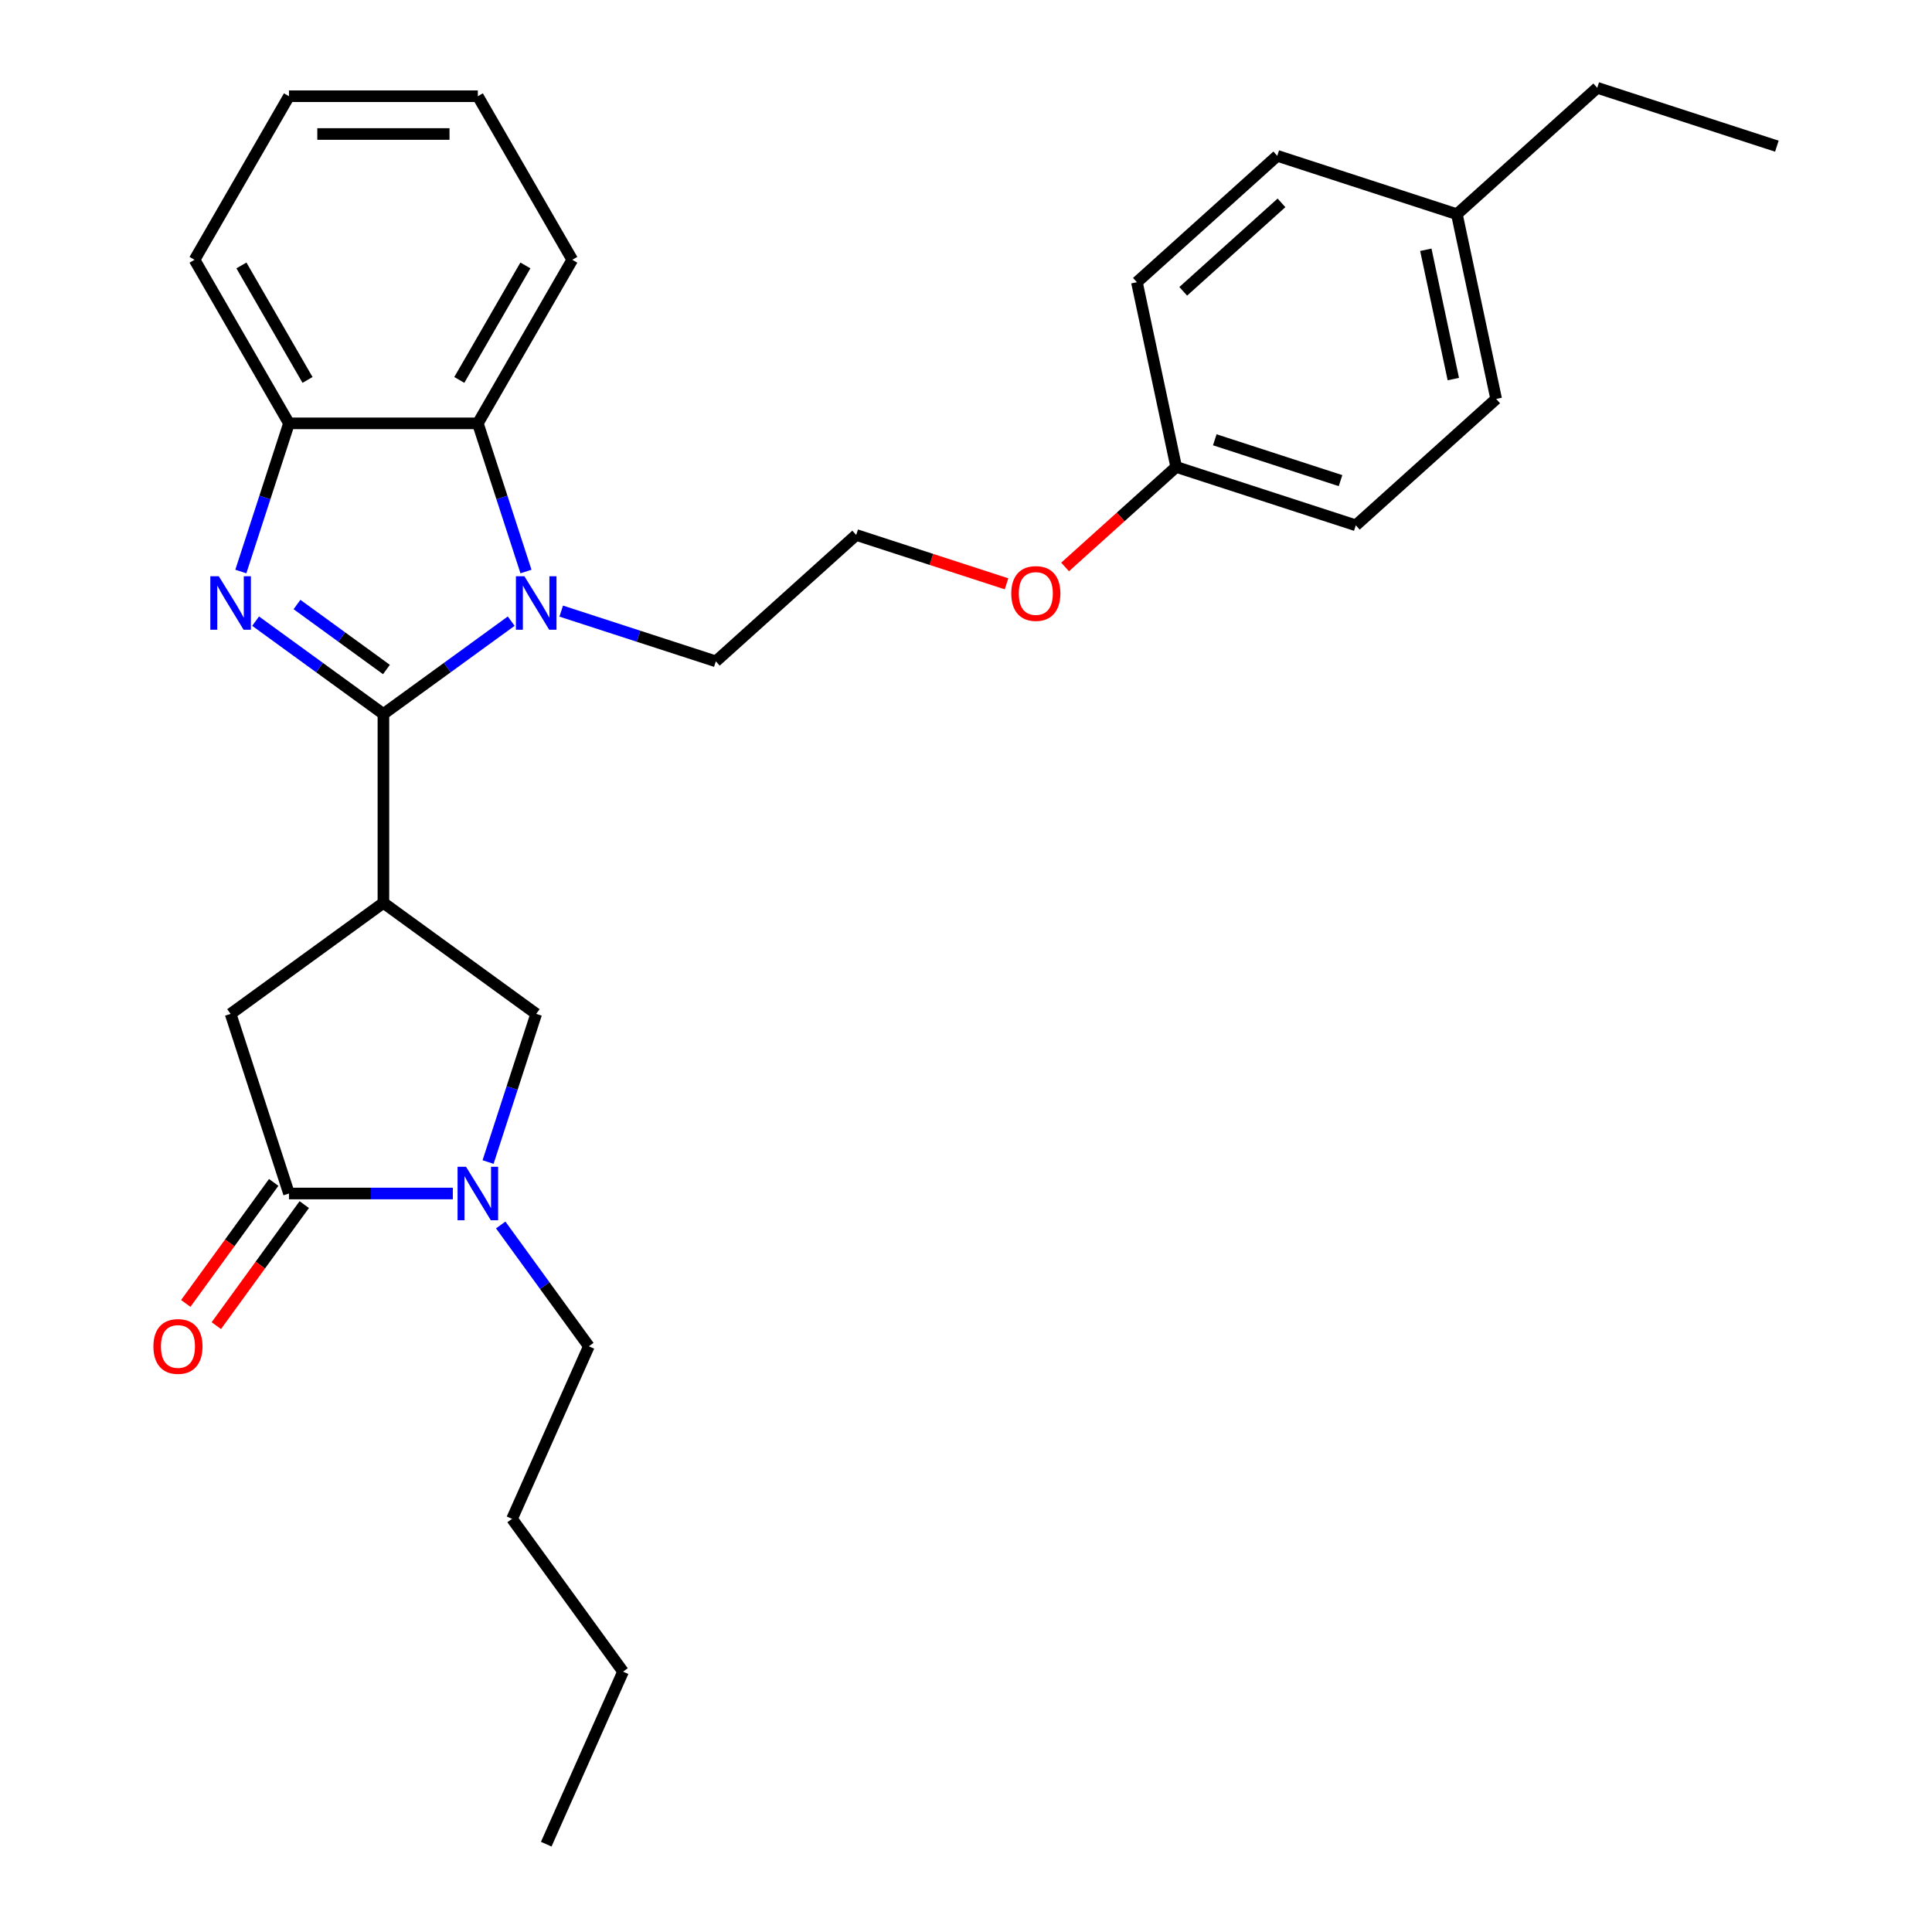 <?xml version='1.0' encoding='iso-8859-1'?>
<svg version='1.1' baseProfile='full'
              xmlns='http://www.w3.org/2000/svg'
                      xmlns:rdkit='http://www.rdkit.org/xml'
                      xmlns:xlink='http://www.w3.org/1999/xlink'
                  xml:space='preserve'
width='1000px' height='1000px' viewBox='0 0 1000 1000'>
<!-- END OF HEADER -->
<rect style='opacity:1.0;fill:#FFFFFF;stroke:none' width='1000' height='1000' x='0' y='0'> </rect>
<path class='bond-0' d='M 198.453,369.563 L 165.381,345.534' style='fill:none;fill-rule:evenodd;stroke:#000000;stroke-width:6px;stroke-linecap:butt;stroke-linejoin:miter;stroke-opacity:1' />
<path class='bond-0' d='M 165.381,345.534 L 132.308,321.506' style='fill:none;fill-rule:evenodd;stroke:#0000FF;stroke-width:6px;stroke-linecap:butt;stroke-linejoin:miter;stroke-opacity:1' />
<path class='bond-0' d='M 200.023,346.537 L 176.873,329.717' style='fill:none;fill-rule:evenodd;stroke:#000000;stroke-width:6px;stroke-linecap:butt;stroke-linejoin:miter;stroke-opacity:1' />
<path class='bond-0' d='M 176.873,329.717 L 153.722,312.897' style='fill:none;fill-rule:evenodd;stroke:#0000FF;stroke-width:6px;stroke-linecap:butt;stroke-linejoin:miter;stroke-opacity:1' />
<path class='bond-1' d='M 198.453,369.563 L 231.526,345.534' style='fill:none;fill-rule:evenodd;stroke:#000000;stroke-width:6px;stroke-linecap:butt;stroke-linejoin:miter;stroke-opacity:1' />
<path class='bond-1' d='M 231.526,345.534 L 264.598,321.506' style='fill:none;fill-rule:evenodd;stroke:#0000FF;stroke-width:6px;stroke-linecap:butt;stroke-linejoin:miter;stroke-opacity:1' />
<path class='bond-2' d='M 198.453,369.563 L 198.453,467.321' style='fill:none;fill-rule:evenodd;stroke:#000000;stroke-width:6px;stroke-linecap:butt;stroke-linejoin:miter;stroke-opacity:1' />
<path class='bond-6' d='M 124.657,295.815 L 137.115,257.472' style='fill:none;fill-rule:evenodd;stroke:#0000FF;stroke-width:6px;stroke-linecap:butt;stroke-linejoin:miter;stroke-opacity:1' />
<path class='bond-6' d='M 137.115,257.472 L 149.574,219.128' style='fill:none;fill-rule:evenodd;stroke:#000000;stroke-width:6px;stroke-linecap:butt;stroke-linejoin:miter;stroke-opacity:1' />
<path class='bond-5' d='M 272.249,295.815 L 259.791,257.472' style='fill:none;fill-rule:evenodd;stroke:#0000FF;stroke-width:6px;stroke-linecap:butt;stroke-linejoin:miter;stroke-opacity:1' />
<path class='bond-5' d='M 259.791,257.472 L 247.332,219.128' style='fill:none;fill-rule:evenodd;stroke:#000000;stroke-width:6px;stroke-linecap:butt;stroke-linejoin:miter;stroke-opacity:1' />
<path class='bond-10' d='M 290.484,316.308 L 330.5,329.309' style='fill:none;fill-rule:evenodd;stroke:#0000FF;stroke-width:6px;stroke-linecap:butt;stroke-linejoin:miter;stroke-opacity:1' />
<path class='bond-10' d='M 330.5,329.309 L 370.515,342.311' style='fill:none;fill-rule:evenodd;stroke:#000000;stroke-width:6px;stroke-linecap:butt;stroke-linejoin:miter;stroke-opacity:1' />
<path class='bond-7' d='M 198.453,467.321 L 277.541,524.782' style='fill:none;fill-rule:evenodd;stroke:#000000;stroke-width:6px;stroke-linecap:butt;stroke-linejoin:miter;stroke-opacity:1' />
<path class='bond-8' d='M 198.453,467.321 L 119.365,524.782' style='fill:none;fill-rule:evenodd;stroke:#000000;stroke-width:6px;stroke-linecap:butt;stroke-linejoin:miter;stroke-opacity:1' />
<path class='bond-3' d='M 252.624,601.469 L 265.083,563.126' style='fill:none;fill-rule:evenodd;stroke:#0000FF;stroke-width:6px;stroke-linecap:butt;stroke-linejoin:miter;stroke-opacity:1' />
<path class='bond-3' d='M 265.083,563.126 L 277.541,524.782' style='fill:none;fill-rule:evenodd;stroke:#000000;stroke-width:6px;stroke-linecap:butt;stroke-linejoin:miter;stroke-opacity:1' />
<path class='bond-12' d='M 259.165,634.042 L 281.979,665.443' style='fill:none;fill-rule:evenodd;stroke:#0000FF;stroke-width:6px;stroke-linecap:butt;stroke-linejoin:miter;stroke-opacity:1' />
<path class='bond-12' d='M 281.979,665.443 L 304.793,696.844' style='fill:none;fill-rule:evenodd;stroke:#000000;stroke-width:6px;stroke-linecap:butt;stroke-linejoin:miter;stroke-opacity:1' />
<path class='bond-30' d='M 234.389,617.756 L 191.981,617.756' style='fill:none;fill-rule:evenodd;stroke:#0000FF;stroke-width:6px;stroke-linecap:butt;stroke-linejoin:miter;stroke-opacity:1' />
<path class='bond-30' d='M 191.981,617.756 L 149.574,617.756' style='fill:none;fill-rule:evenodd;stroke:#000000;stroke-width:6px;stroke-linecap:butt;stroke-linejoin:miter;stroke-opacity:1' />
<path class='bond-4' d='M 149.574,617.756 L 119.365,524.782' style='fill:none;fill-rule:evenodd;stroke:#000000;stroke-width:6px;stroke-linecap:butt;stroke-linejoin:miter;stroke-opacity:1' />
<path class='bond-9' d='M 141.665,612.01 L 118.908,643.332' style='fill:none;fill-rule:evenodd;stroke:#000000;stroke-width:6px;stroke-linecap:butt;stroke-linejoin:miter;stroke-opacity:1' />
<path class='bond-9' d='M 118.908,643.332 L 96.151,674.655' style='fill:none;fill-rule:evenodd;stroke:#FF0000;stroke-width:6px;stroke-linecap:butt;stroke-linejoin:miter;stroke-opacity:1' />
<path class='bond-9' d='M 157.483,623.502 L 134.725,654.825' style='fill:none;fill-rule:evenodd;stroke:#000000;stroke-width:6px;stroke-linecap:butt;stroke-linejoin:miter;stroke-opacity:1' />
<path class='bond-9' d='M 134.725,654.825 L 111.968,686.147' style='fill:none;fill-rule:evenodd;stroke:#FF0000;stroke-width:6px;stroke-linecap:butt;stroke-linejoin:miter;stroke-opacity:1' />
<path class='bond-20' d='M 247.332,219.128 L 296.211,134.467' style='fill:none;fill-rule:evenodd;stroke:#000000;stroke-width:6px;stroke-linecap:butt;stroke-linejoin:miter;stroke-opacity:1' />
<path class='bond-20' d='M 237.732,196.653 L 271.947,137.39' style='fill:none;fill-rule:evenodd;stroke:#000000;stroke-width:6px;stroke-linecap:butt;stroke-linejoin:miter;stroke-opacity:1' />
<path class='bond-29' d='M 247.332,219.128 L 149.574,219.128' style='fill:none;fill-rule:evenodd;stroke:#000000;stroke-width:6px;stroke-linecap:butt;stroke-linejoin:miter;stroke-opacity:1' />
<path class='bond-21' d='M 149.574,219.128 L 100.695,134.467' style='fill:none;fill-rule:evenodd;stroke:#000000;stroke-width:6px;stroke-linecap:butt;stroke-linejoin:miter;stroke-opacity:1' />
<path class='bond-21' d='M 159.174,196.653 L 124.959,137.39' style='fill:none;fill-rule:evenodd;stroke:#000000;stroke-width:6px;stroke-linecap:butt;stroke-linejoin:miter;stroke-opacity:1' />
<path class='bond-19' d='M 370.515,342.311 L 443.163,276.898' style='fill:none;fill-rule:evenodd;stroke:#000000;stroke-width:6px;stroke-linecap:butt;stroke-linejoin:miter;stroke-opacity:1' />
<path class='bond-11' d='M 608.786,241.694 L 580.038,267.579' style='fill:none;fill-rule:evenodd;stroke:#000000;stroke-width:6px;stroke-linecap:butt;stroke-linejoin:miter;stroke-opacity:1' />
<path class='bond-11' d='M 580.038,267.579 L 551.29,293.463' style='fill:none;fill-rule:evenodd;stroke:#FF0000;stroke-width:6px;stroke-linecap:butt;stroke-linejoin:miter;stroke-opacity:1' />
<path class='bond-14' d='M 608.786,241.694 L 588.461,146.072' style='fill:none;fill-rule:evenodd;stroke:#000000;stroke-width:6px;stroke-linecap:butt;stroke-linejoin:miter;stroke-opacity:1' />
<path class='bond-15' d='M 608.786,241.694 L 701.759,271.903' style='fill:none;fill-rule:evenodd;stroke:#000000;stroke-width:6px;stroke-linecap:butt;stroke-linejoin:miter;stroke-opacity:1' />
<path class='bond-15' d='M 628.774,227.63 L 693.855,248.777' style='fill:none;fill-rule:evenodd;stroke:#000000;stroke-width:6px;stroke-linecap:butt;stroke-linejoin:miter;stroke-opacity:1' />
<path class='bond-23' d='M 304.793,696.844 L 265.031,786.151' style='fill:none;fill-rule:evenodd;stroke:#000000;stroke-width:6px;stroke-linecap:butt;stroke-linejoin:miter;stroke-opacity:1' />
<path class='bond-13' d='M 754.083,110.868 L 774.408,206.49' style='fill:none;fill-rule:evenodd;stroke:#000000;stroke-width:6px;stroke-linecap:butt;stroke-linejoin:miter;stroke-opacity:1' />
<path class='bond-13' d='M 738.007,129.276 L 752.235,196.211' style='fill:none;fill-rule:evenodd;stroke:#000000;stroke-width:6px;stroke-linecap:butt;stroke-linejoin:miter;stroke-opacity:1' />
<path class='bond-22' d='M 754.083,110.868 L 826.732,45.455' style='fill:none;fill-rule:evenodd;stroke:#000000;stroke-width:6px;stroke-linecap:butt;stroke-linejoin:miter;stroke-opacity:1' />
<path class='bond-32' d='M 754.083,110.868 L 661.109,80.659' style='fill:none;fill-rule:evenodd;stroke:#000000;stroke-width:6px;stroke-linecap:butt;stroke-linejoin:miter;stroke-opacity:1' />
<path class='bond-17' d='M 588.461,146.072 L 661.109,80.659' style='fill:none;fill-rule:evenodd;stroke:#000000;stroke-width:6px;stroke-linecap:butt;stroke-linejoin:miter;stroke-opacity:1' />
<path class='bond-17' d='M 612.441,150.789 L 663.295,105' style='fill:none;fill-rule:evenodd;stroke:#000000;stroke-width:6px;stroke-linecap:butt;stroke-linejoin:miter;stroke-opacity:1' />
<path class='bond-16' d='M 701.759,271.903 L 774.408,206.49' style='fill:none;fill-rule:evenodd;stroke:#000000;stroke-width:6px;stroke-linecap:butt;stroke-linejoin:miter;stroke-opacity:1' />
<path class='bond-18' d='M 520.985,302.184 L 482.074,289.541' style='fill:none;fill-rule:evenodd;stroke:#FF0000;stroke-width:6px;stroke-linecap:butt;stroke-linejoin:miter;stroke-opacity:1' />
<path class='bond-18' d='M 482.074,289.541 L 443.163,276.898' style='fill:none;fill-rule:evenodd;stroke:#000000;stroke-width:6px;stroke-linecap:butt;stroke-linejoin:miter;stroke-opacity:1' />
<path class='bond-25' d='M 296.211,134.467 L 247.332,49.806' style='fill:none;fill-rule:evenodd;stroke:#000000;stroke-width:6px;stroke-linecap:butt;stroke-linejoin:miter;stroke-opacity:1' />
<path class='bond-26' d='M 100.695,134.467 L 149.574,49.806' style='fill:none;fill-rule:evenodd;stroke:#000000;stroke-width:6px;stroke-linecap:butt;stroke-linejoin:miter;stroke-opacity:1' />
<path class='bond-27' d='M 826.732,45.455 L 919.705,75.663' style='fill:none;fill-rule:evenodd;stroke:#000000;stroke-width:6px;stroke-linecap:butt;stroke-linejoin:miter;stroke-opacity:1' />
<path class='bond-24' d='M 265.031,786.151 L 322.492,865.239' style='fill:none;fill-rule:evenodd;stroke:#000000;stroke-width:6px;stroke-linecap:butt;stroke-linejoin:miter;stroke-opacity:1' />
<path class='bond-28' d='M 322.492,865.239 L 282.73,954.545' style='fill:none;fill-rule:evenodd;stroke:#000000;stroke-width:6px;stroke-linecap:butt;stroke-linejoin:miter;stroke-opacity:1' />
<path class='bond-31' d='M 247.332,49.806 L 149.574,49.806' style='fill:none;fill-rule:evenodd;stroke:#000000;stroke-width:6px;stroke-linecap:butt;stroke-linejoin:miter;stroke-opacity:1' />
<path class='bond-31' d='M 232.668,69.358 L 164.238,69.358' style='fill:none;fill-rule:evenodd;stroke:#000000;stroke-width:6px;stroke-linecap:butt;stroke-linejoin:miter;stroke-opacity:1' />
<path  class='atom-1' d='M 113.245 298.259
L 122.317 312.923
Q 123.217 314.37, 124.663 316.99
Q 126.11 319.61, 126.188 319.766
L 126.188 298.259
L 129.864 298.259
L 129.864 325.945
L 126.071 325.945
L 116.334 309.912
Q 115.2 308.035, 113.988 305.885
Q 112.815 303.734, 112.463 303.069
L 112.463 325.945
L 108.866 325.945
L 108.866 298.259
L 113.245 298.259
' fill='#0000FF'/>
<path  class='atom-2' d='M 271.422 298.259
L 280.493 312.923
Q 281.393 314.37, 282.84 316.99
Q 284.287 319.61, 284.365 319.766
L 284.365 298.259
L 288.04 298.259
L 288.04 325.945
L 284.247 325.945
L 274.511 309.912
Q 273.377 308.035, 272.164 305.885
Q 270.991 303.734, 270.639 303.069
L 270.639 325.945
L 267.042 325.945
L 267.042 298.259
L 271.422 298.259
' fill='#0000FF'/>
<path  class='atom-4' d='M 241.213 603.913
L 250.284 618.577
Q 251.184 620.024, 252.631 622.644
Q 254.078 625.264, 254.156 625.42
L 254.156 603.913
L 257.831 603.913
L 257.831 631.598
L 254.038 631.598
L 244.302 615.566
Q 243.168 613.689, 241.955 611.538
Q 240.782 609.388, 240.43 608.723
L 240.43 631.598
L 236.833 631.598
L 236.833 603.913
L 241.213 603.913
' fill='#0000FF'/>
<path  class='atom-10' d='M 79.404 696.922
Q 79.404 690.275, 82.689 686.56
Q 85.974 682.845, 92.113 682.845
Q 98.252 682.845, 101.537 686.56
Q 104.822 690.275, 104.822 696.922
Q 104.822 703.648, 101.498 707.48
Q 98.174 711.273, 92.113 711.273
Q 86.013 711.273, 82.689 707.48
Q 79.404 703.687, 79.404 696.922
M 92.113 708.145
Q 96.336 708.145, 98.604 705.329
Q 100.911 702.475, 100.911 696.922
Q 100.911 691.487, 98.604 688.75
Q 96.336 685.973, 92.113 685.973
Q 87.89 685.973, 85.583 688.71
Q 83.315 691.448, 83.315 696.922
Q 83.315 702.514, 85.583 705.329
Q 87.89 708.145, 92.113 708.145
' fill='#FF0000'/>
<path  class='atom-19' d='M 523.429 307.185
Q 523.429 300.538, 526.713 296.823
Q 529.998 293.108, 536.137 293.108
Q 542.276 293.108, 545.561 296.823
Q 548.846 300.538, 548.846 307.185
Q 548.846 313.911, 545.522 317.743
Q 542.198 321.536, 536.137 321.536
Q 530.037 321.536, 526.713 317.743
Q 523.429 313.95, 523.429 307.185
M 536.137 318.408
Q 540.36 318.408, 542.628 315.592
Q 544.935 312.738, 544.935 307.185
Q 544.935 301.75, 542.628 299.012
Q 540.36 296.236, 536.137 296.236
Q 531.914 296.236, 529.607 298.973
Q 527.339 301.711, 527.339 307.185
Q 527.339 312.777, 529.607 315.592
Q 531.914 318.408, 536.137 318.408
' fill='#FF0000'/>
</svg>
